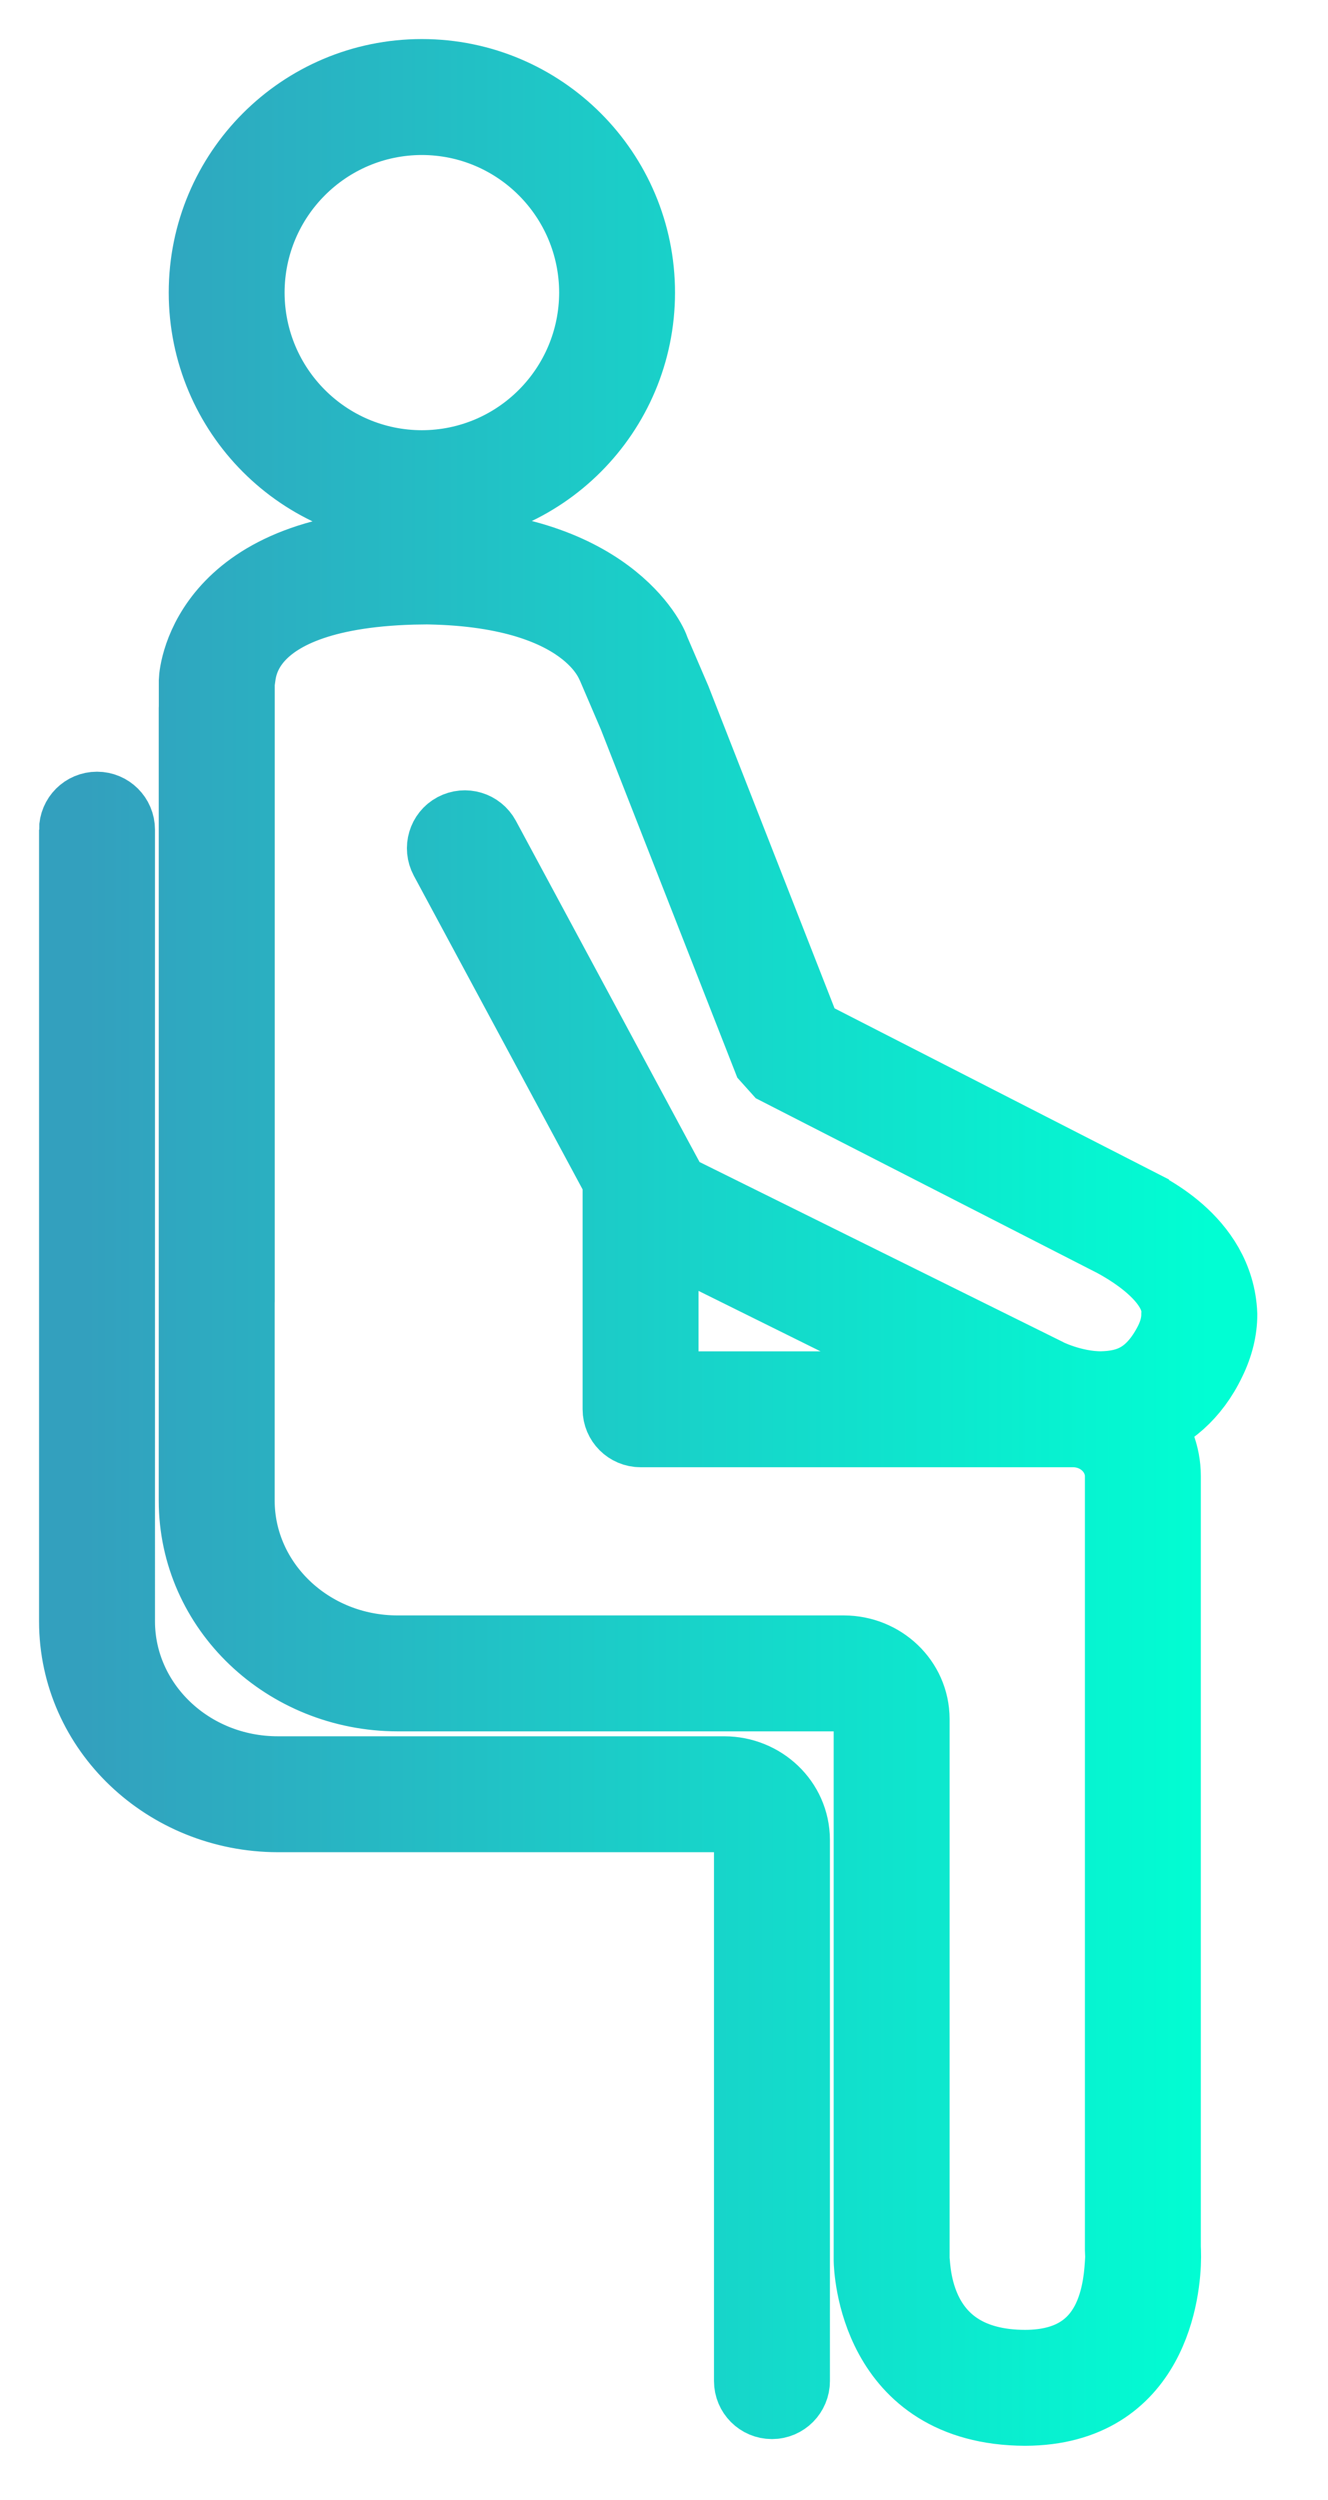 <svg xmlns="http://www.w3.org/2000/svg" width="17" height="32" viewBox="0 0 17 32">
    <defs>
        <linearGradient id="prefix__a" x1="0%" x2="100%" y1="50%" y2="50%">
            <stop offset="0%" stop-color="#33A0BE"/>
            <stop offset="100%" stop-color="#01FED3"/>
        </linearGradient>
    </defs>
    <path fill="url(#prefix__a)" fill-rule="evenodd" stroke="url(#prefix__a)" d="M4.4 0C2.886 0 1.66 1.229 1.66 2.745h0c0 1.517 1.226 2.746 2.74 2.746h0c1.514 0 2.741-1.23 2.741-2.746h0C7.141 1.23 5.914 0 4.401 0zM2.143 2.745C2.145 1.496 3.154.486 4.4.484h0c1.246.002 2.255 1.012 2.258 2.261h0c-.003 1.25-1.012 2.26-2.258 2.262h0c-1.246-.002-2.255-1.012-2.257-2.262h0zM4.4 6.008c-2.71.002-2.864 1.596-2.867 1.705h0v.334l-.001.026h0v10.136c.001 1.365 1.153 2.45 2.557 2.453h5.715c.211.001.367.162.368.34h0v6.932c.002.08.051 1.866 1.952 1.873h0c1.609-.006 1.75-1.511 1.751-1.916h0c0-.065-.002-.11-.003-.127h0v-9.87c0-.267-.1-.509-.26-.697h0c.32-.115.634-.36.84-.792h0c.097-.198.143-.395.143-.579h0c-.037-.939-1.002-1.354-1.13-1.42h0v-.002l-4.178-2.138L7.605 7.97l-.003-.007-.23-.535h0L7.33 7.33c-.014-.075-.58-1.322-2.896-1.322h0H4.4h0zm0 .484c2.174.012 2.465 1.012 2.478 1.01h0l.004.01.045.105h0l.228.532 1.716 4.379.114.127 4.26 2.18.015.007c-.001.004.89.433.85.984h0c0 .106-.024.226-.093.366h0c-.255.501-.577.596-.914.605h0c-.385.003-.735-.177-.736-.179h0l-.006-.004-4.77-2.362-.174-.322-.01-.018h0L5.164 9.744c-.064-.118-.21-.162-.328-.099h0c-.118.063-.161.21-.098.328h0l2.22 4.126v2.94c0 .134.109.242.242.242H12.734c.369 0 .653.284.654.614h0v9.9l.004.096c-.02.388-.075 1.43-1.268 1.432h0c-1.48-.001-1.448-1.325-1.468-1.39h0v-6.93c-.002-.464-.39-.824-.852-.825h0-5.715c-1.153-.001-2.071-.89-2.073-1.969h0v-2.54l.001-.025h0V7.713h0c.038-.001-.122-1.187 2.383-1.22h0zm3.042 8.226l4.198 2.08H7.442v-2.08zM0 9.62v10.136c.001 1.364 1.154 2.45 2.557 2.453h5.715c.211 0 .368.162.368.34h0v6.93c0 .133.108.242.242.242h0c.134 0 .242-.11.242-.243h0V22.55c-.002-.464-.39-.824-.852-.825h0-5.715c-1.153 0-2.071-.89-2.073-1.969h0V9.62c0-.134-.109-.242-.242-.242h0c-.134 0-.242.108-.242.242h0z" transform="translate(1 1)"/>
</svg>
